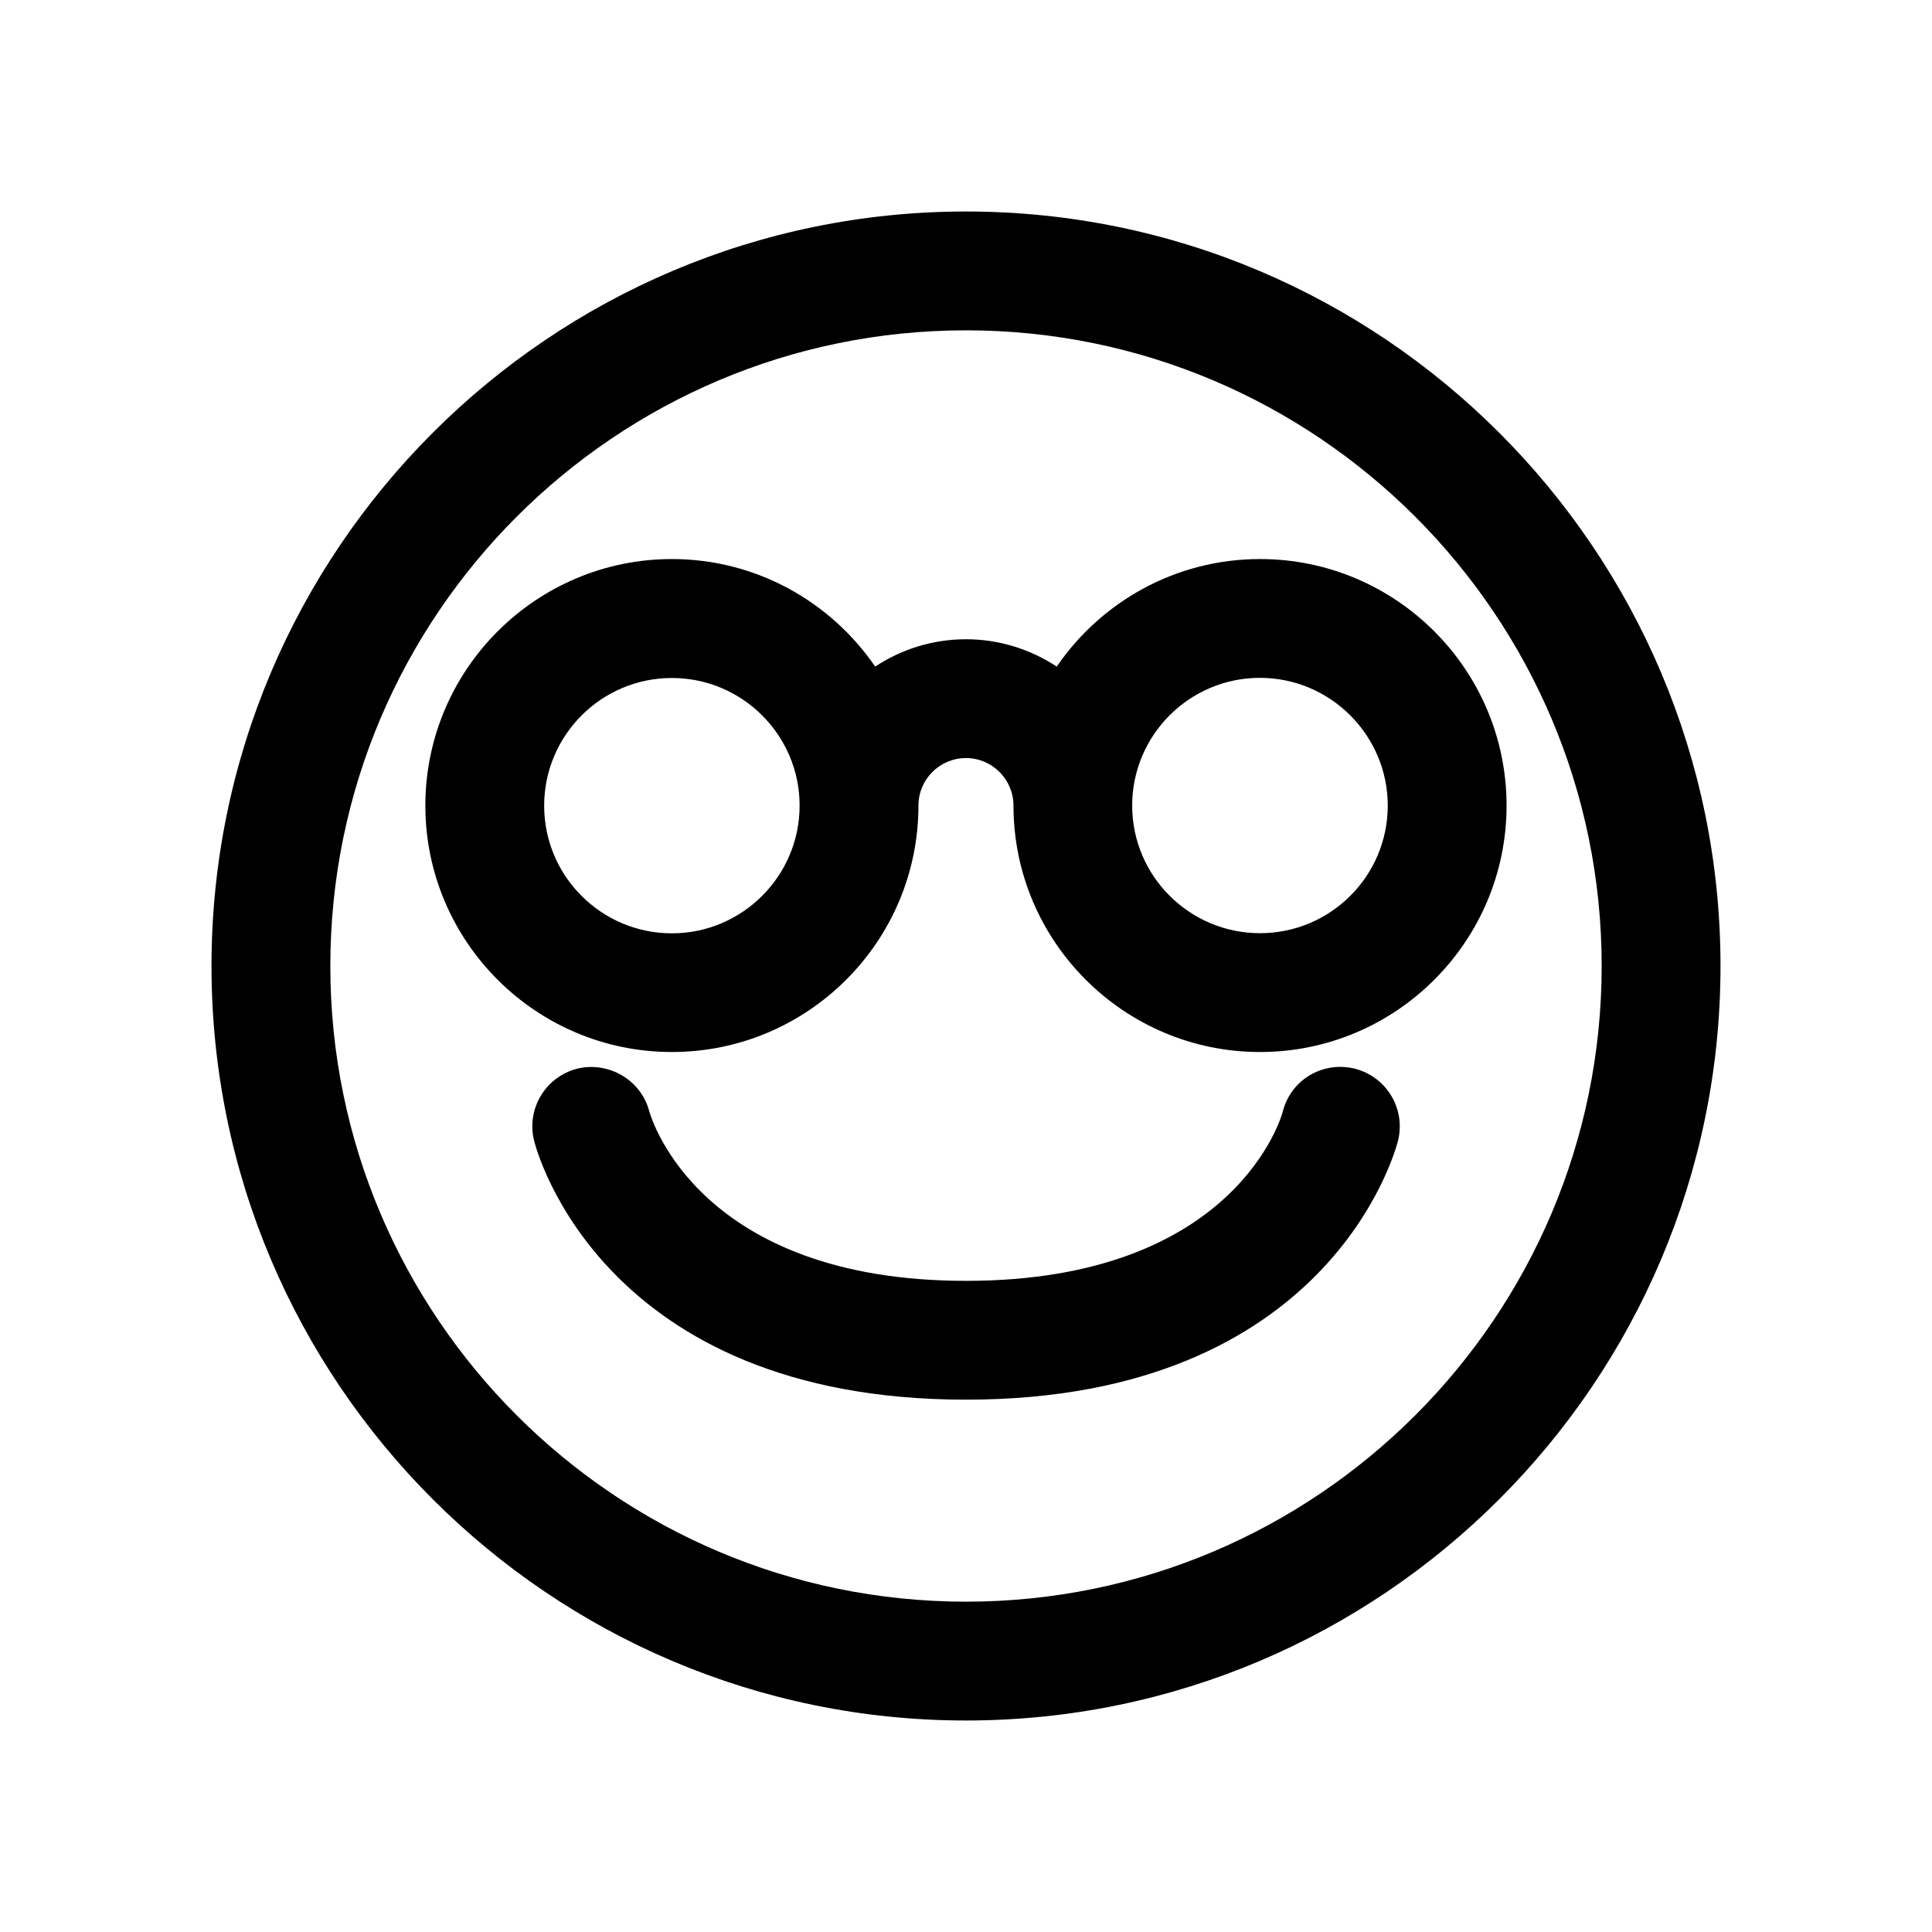 <?xml version="1.0" encoding="UTF-8"?>
<!-- The Best Svg Icon site in the world: iconSvg.co, Visit us! https://iconsvg.co -->
<svg fill="#000000" width="800px" height="800px" version="1.1" viewBox="144 144 512 512" xmlns="http://www.w3.org/2000/svg">
 <g>
  <path d="m400 200.05c-110.24 0-199.95 89.707-199.95 199.95 0 110.24 89.707 199.95 199.95 199.95 110.24 0 199.95-89.711 199.95-199.95 0-110.24-89.711-199.95-199.95-199.95zm0 368.41c-92.891 0-168.46-75.539-168.46-168.46s75.57-168.46 168.46-168.46c92.887 0 168.46 75.57 168.46 168.46 0 92.887-75.574 168.46-168.46 168.46z"/>
  <path d="m424.05 320.65c-6.926-4.535-15.176-7.242-24.055-7.242-8.883 0-17.133 2.676-24.059 7.242-11.809-17.191-31.52-28.496-53.875-28.496-36.023 0-65.336 29.316-65.336 65.336 0 36.023 29.316 65.305 65.336 65.305 36.02 0.004 65.336-29.281 65.336-65.305 0-6.957 5.637-12.594 12.594-12.594 6.957 0 12.594 5.668 12.594 12.594 0 36.023 29.316 65.305 65.336 65.305 36.055 0 65.336-29.316 65.336-65.305 0-36.055-29.316-65.336-65.336-65.336-22.352 0-42.094 11.305-53.871 28.496zm-101.99 70.691c-18.672 0-33.852-15.145-33.852-33.816 0-18.672 15.176-33.852 33.852-33.852 18.672 0 33.848 15.176 33.848 33.816s-15.176 33.852-33.848 33.852zm189.71-33.852c0 18.672-15.176 33.816-33.852 33.816-18.672 0.004-33.879-15.145-33.879-33.816s15.176-33.852 33.852-33.852c18.672 0.004 33.879 15.211 33.879 33.852z"/>
  <path d="m503 427.2c-8.535-2.078-17.004 3.023-19.082 11.496-0.094 0.406-12.027 44.742-83.914 44.742-70.406 0-83.316-42.73-83.945-44.934-2.176-8.312-10.742-13.289-19.055-11.305-8.438 2.141-13.57 10.676-11.461 19.113 0.691 2.805 18.23 68.613 114.46 68.613 96.227 0 113.77-65.84 114.49-68.645 2.074-8.406-3.027-16.941-11.496-19.082z"/>
 </g>
</svg>